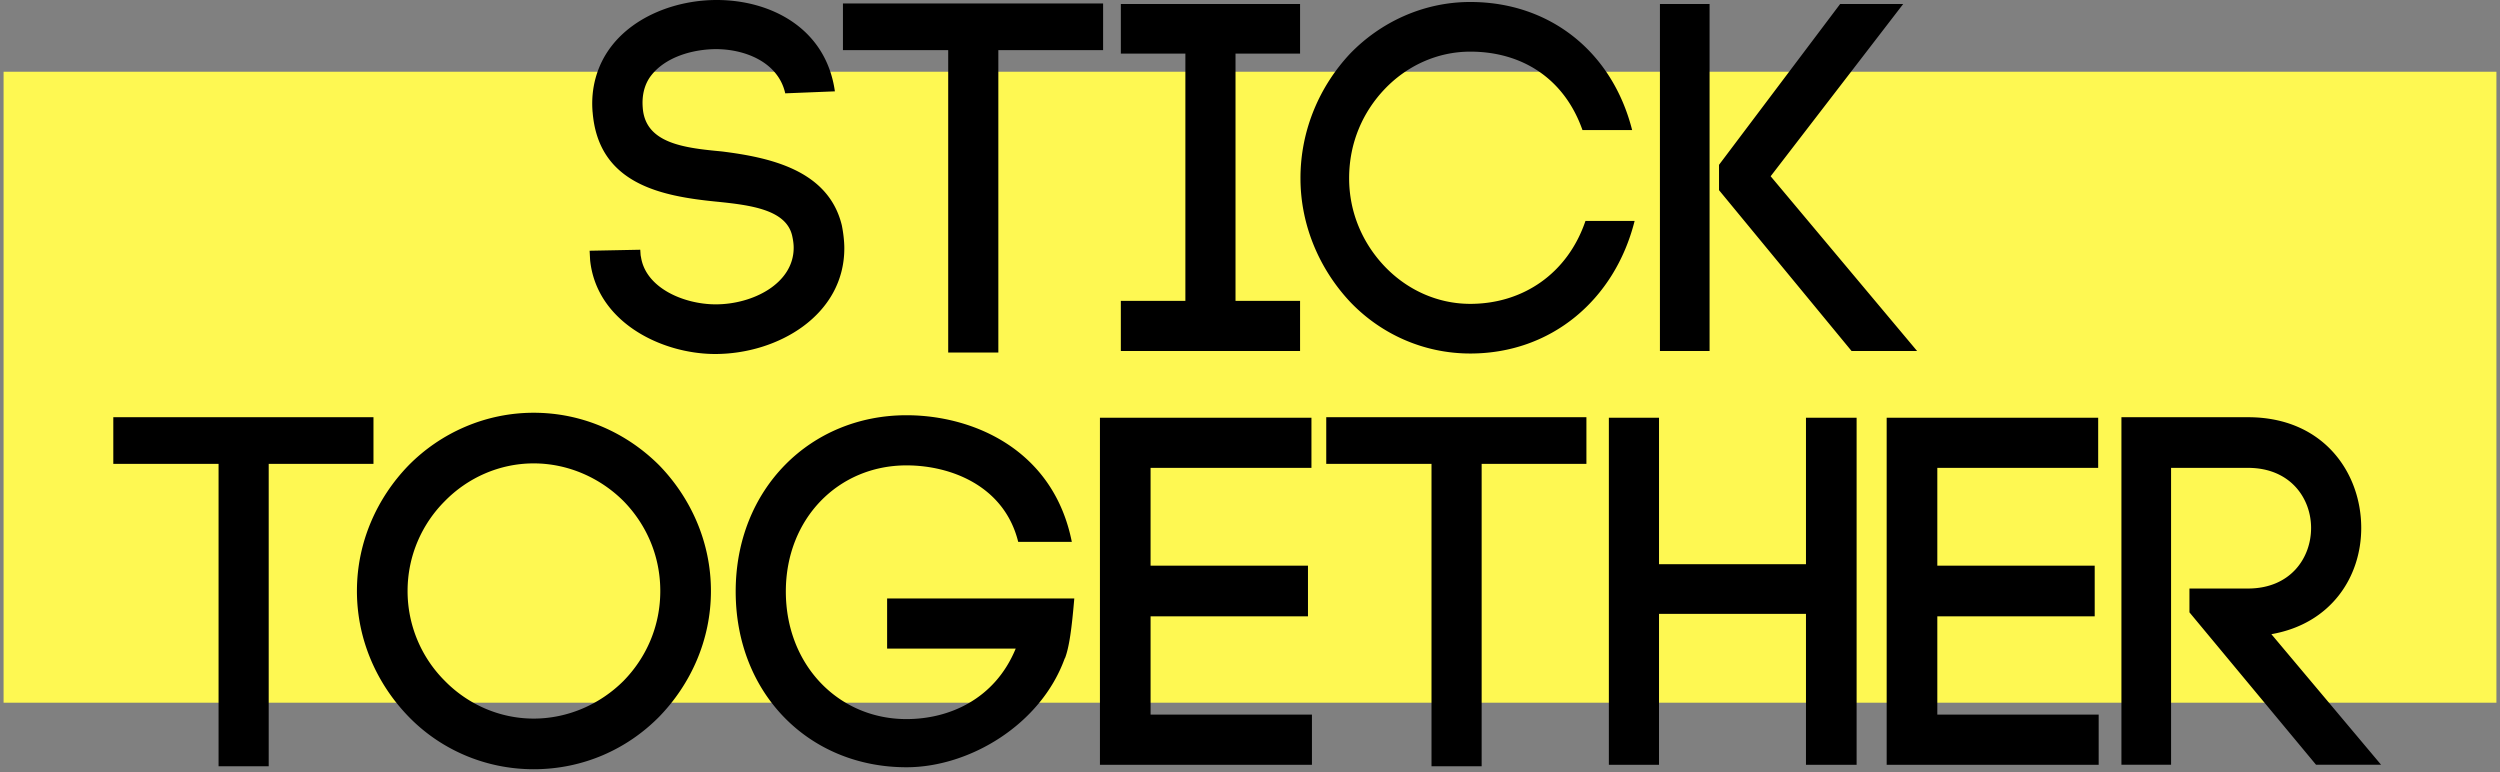 <svg width="327" height="101" viewBox="0 0 327 101" fill="none" xmlns="http://www.w3.org/2000/svg"><rect x="0" y="0" width="327" height="101" fill="#808080" stroke="none"/><path fill="#FEF852" d="M.469 9.384h326.062v82.53H.469z"/><path d="M109.203 11.95C108.034 3.636 100.761 0 93.747 0c-5.26 0-10.715 2.078-13.767 6.04-1.949 2.532-2.728 5.585-2.468 8.637v-.065c.714 9.481 9.027 11.04 16.105 11.754 4.546.455 9.222 1.04 10.001 4.481.13.585.195 1.104.195 1.559 0 4.676-5.325 7.403-10.196 7.403-4.22 0-9.351-2.208-9.806-6.429v.26l-.065-.974-6.624.13.065 1.233c.844 8.118 9.352 12.274 16.365 12.274 8.183 0 16.885-5.065 16.885-13.832 0-.91-.13-2.013-.324-2.987-1.754-7.274-9.482-8.897-15.716-9.677-4.871-.454-10.001-1.039-10.326-5.715-.13-1.558.195-3.052 1.104-4.22 1.818-2.339 5.195-3.378 8.248-3.443 3.961-.065 8.377 1.689 9.286 5.78l6.494-.26zm21.38 34.159V6.559h13.703V.455h-34.029v6.104h13.767v39.55h6.559zM170.049.52h-23.444v6.494h8.442v32.34h-8.442v6.56h23.444v-6.56h-8.443V7.015h8.443V.52zm.052 22.794c0 6.3 2.598 12.014 6.495 16.17 3.961 4.157 9.546 6.755 15.716 6.755 10.585 0 18.898-7.014 21.495-17.34h-6.429c-2.338 6.884-8.183 10.845-15.066 10.845-4.352 0-8.313-1.883-11.17-4.87-2.858-2.988-4.676-7.014-4.676-11.56 0-4.676 1.818-8.702 4.676-11.69 2.857-2.987 6.818-4.87 11.17-4.87 6.689 0 12.274 3.442 14.676 10.26h6.495C210.885 6.755 202.702.26 192.312.26c-6.17 0-11.755 2.662-15.716 6.754-3.897 4.156-6.495 9.87-6.495 16.3zM217.119.52v45.394h6.494V.52h-6.494zm7.728 24.353l17.34 21.04h8.572l-19.158-22.859L248.941.52h-8.248l-15.846 21.04v3.313zm-189.7 75.354v-39.55H48.85v-6.104H14.82v6.104h13.768v39.55h6.559zm51.219-22.925c0 4.676-1.883 8.767-4.805 11.755-3.053 3.052-7.274 4.935-11.755 4.935-4.481 0-8.637-1.883-11.625-4.935a16.587 16.587 0 01-4.87-11.755c0-4.61 1.883-8.767 4.87-11.754 2.988-3.052 7.144-4.936 11.625-4.936s8.702 1.884 11.755 4.936c2.922 2.987 4.805 7.079 4.805 11.754zm-39.68 0c0 6.43 2.663 12.21 6.755 16.43 4.156 4.287 10 6.884 16.365 6.884 6.43 0 12.21-2.597 16.43-6.883 4.092-4.222 6.754-10.001 6.754-16.43 0-6.43-2.662-12.21-6.754-16.43-4.22-4.222-10-6.885-16.43-6.885-6.364 0-12.209 2.663-16.365 6.884-4.092 4.221-6.754 10.001-6.754 16.43zm93.507-6.429c-2.403-12.079-12.923-16.56-21.625-16.56-12.534 0-22.34 9.611-22.34 23.054 0 13.378 9.611 22.99 22.34 22.99 8.247 0 17.599-5.585 20.716-14.287v.065c.585-1.494.909-4.027 1.234-7.859h-24.483v6.56h16.82c-2.728 6.624-8.702 9.221-14.287 9.221-8.897 0-15.781-7.078-15.781-16.69 0-9.546 6.884-16.495 15.781-16.495 5.779 0 12.793 2.663 14.612 10.001h7.013zm10.303 9.741h20.587V73.99h-20.587V61.197h21.041v-6.56h-27.665v45.395h27.73v-6.56h-21.106V80.615zm43.304 19.613v-39.55h13.703v-6.104h-34.03v6.104h13.768v39.55h6.559zm23.199-45.589h-6.56v45.394h6.56V80.29h19.222v19.742h6.624V54.638h-6.624v19.158h-19.222V54.638zm36.402 25.976h20.586V73.99h-20.586V61.197h21.041v-6.56h-27.665v45.395h27.73v-6.56h-21.106V80.615zm32.978-.519l16.56 19.937h8.508l-14.352-17.08c7.793-1.364 11.754-7.468 11.754-13.897 0-7.209-4.936-14.482-14.807-14.482h-16.56v45.459h6.494V61.197h10.066c5.52 0 8.248 3.961 8.248 7.858 0 3.961-2.728 7.923-8.248 7.923h-7.663v3.117z" fill="#000"/></svg>